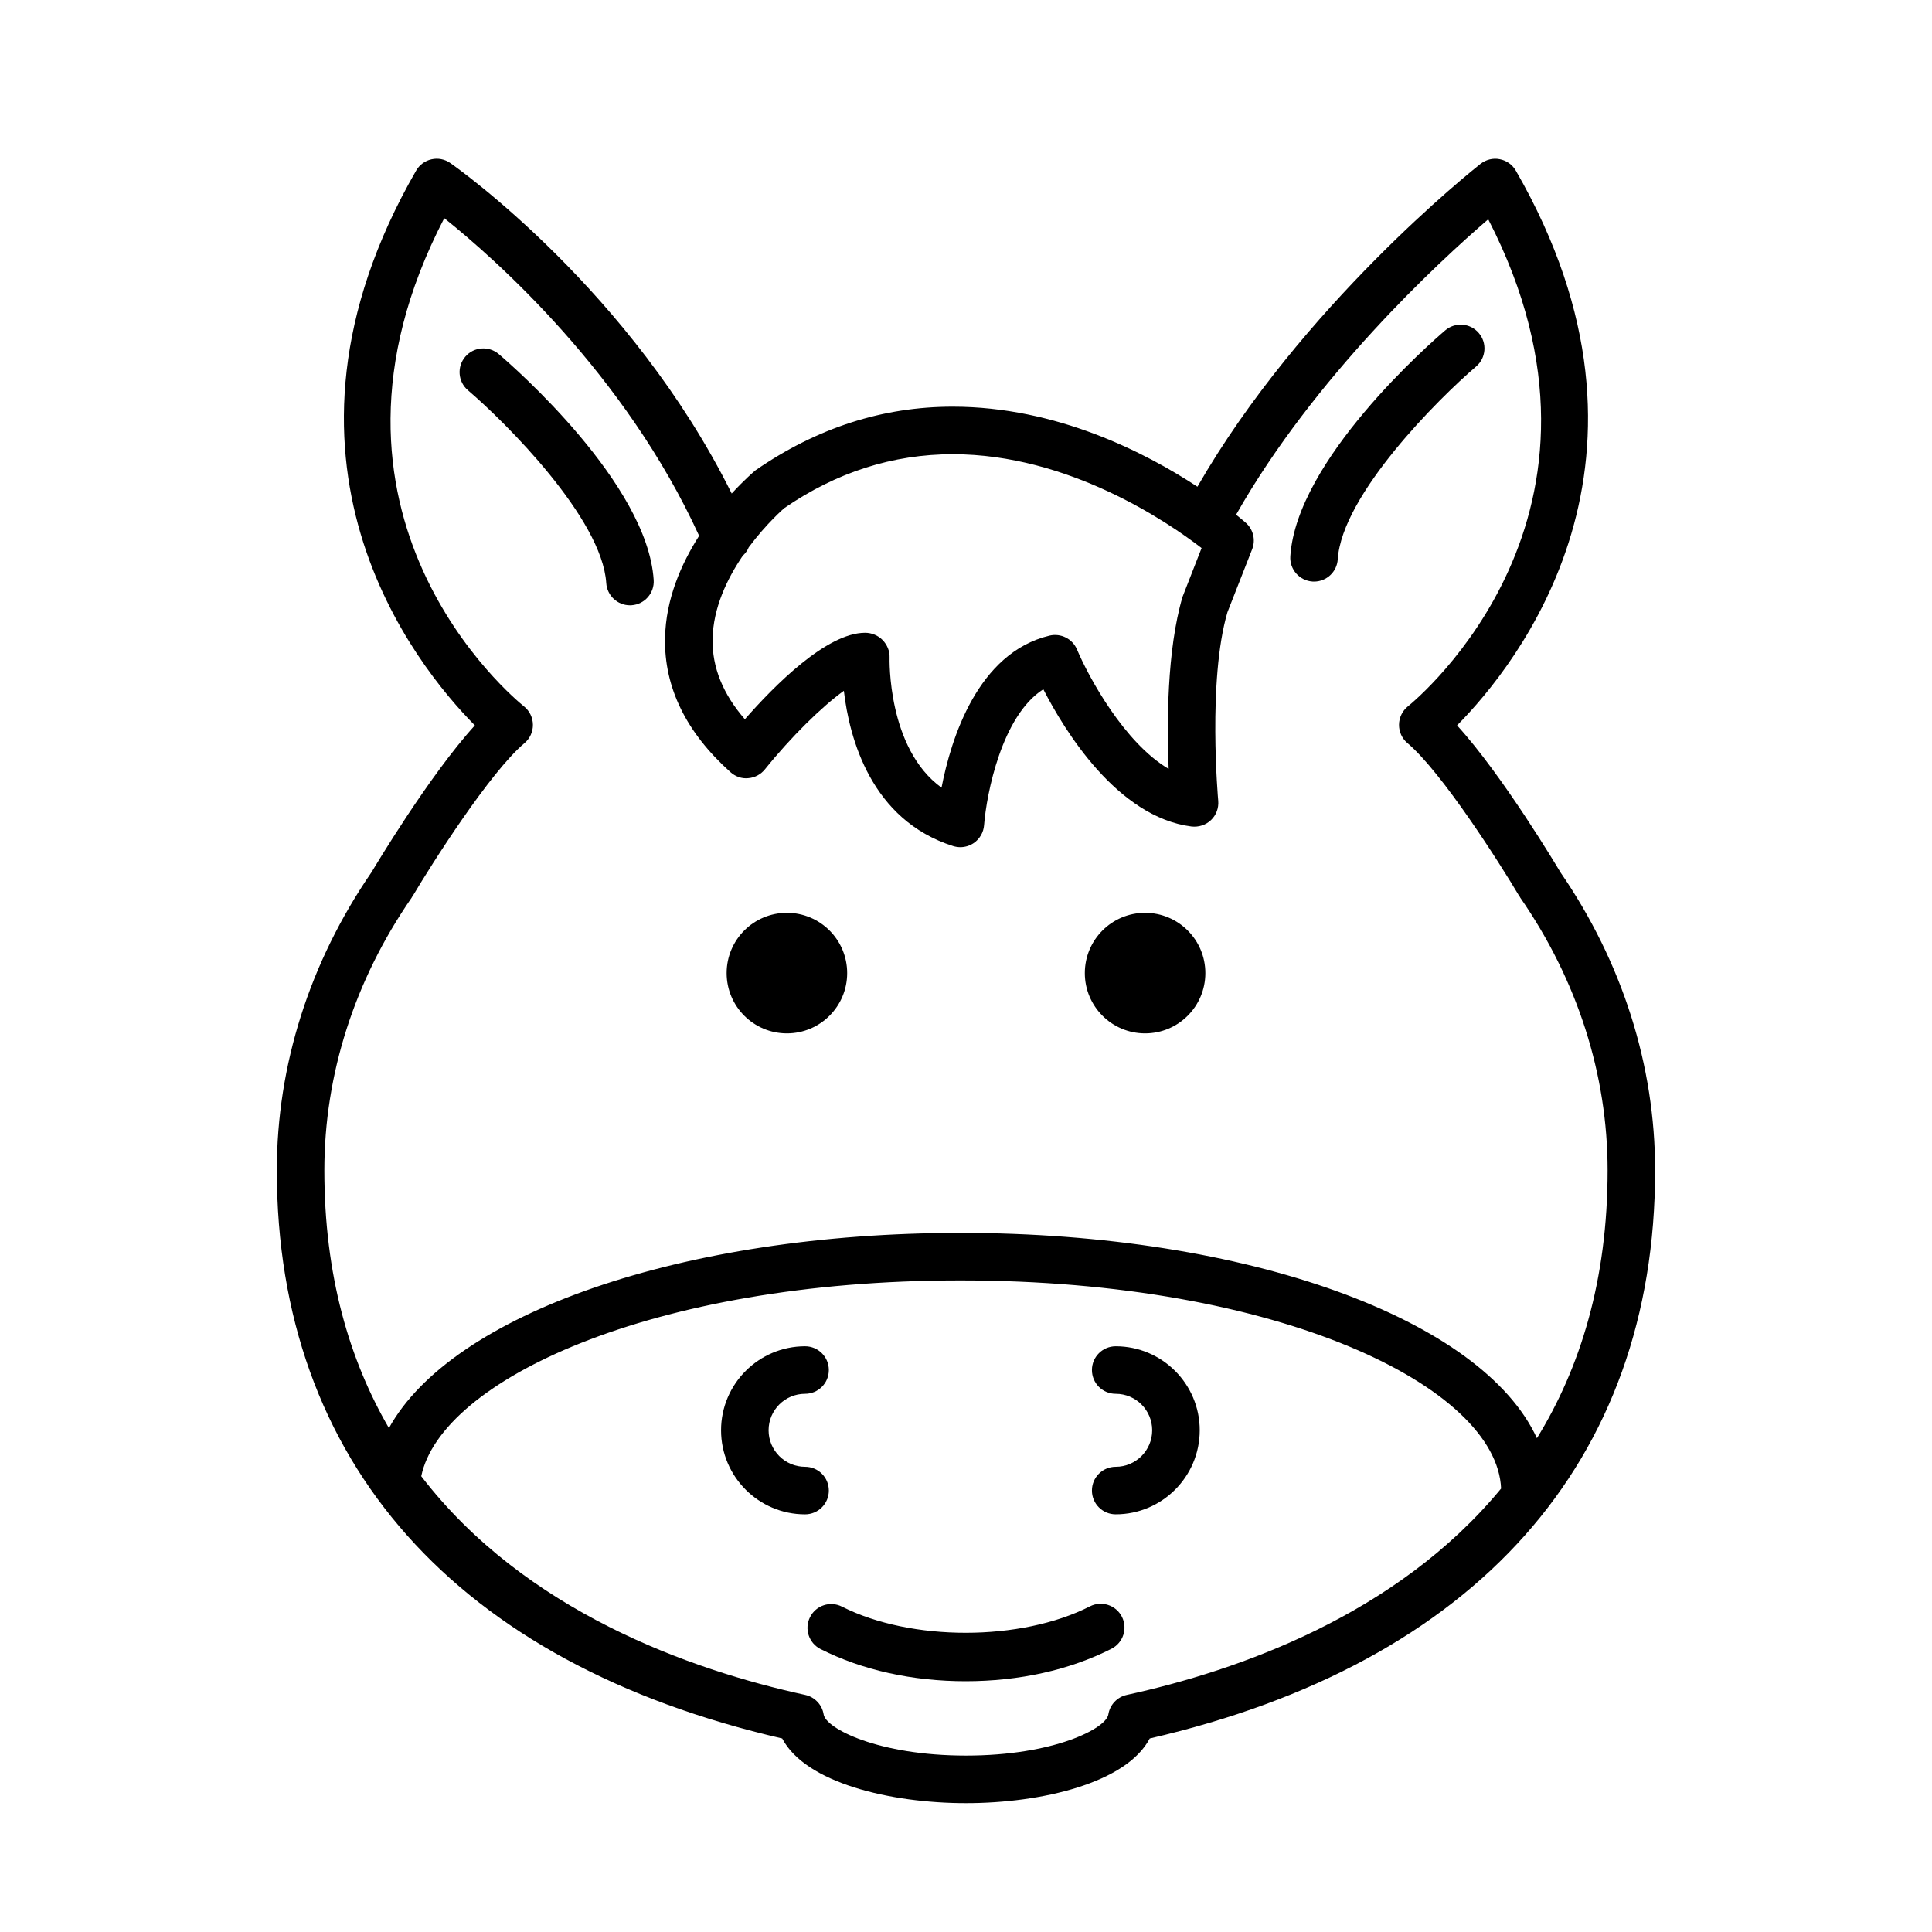 <?xml version="1.0" encoding="UTF-8"?>
<!-- Uploaded to: SVG Repo, www.svgrepo.com, Generator: SVG Repo Mixer Tools -->
<svg fill="#000000" width="800px" height="800px" version="1.1" viewBox="144 144 512 512" xmlns="http://www.w3.org/2000/svg">
 <g>
  <path d="m432.85 569.7c-18.289 9.312-47.363 9.344-65.715 0.074-3.117-1.582-6.902-0.328-8.465 2.777-1.566 3.106-0.328 6.894 2.777 8.465 11.035 5.578 24.336 8.527 38.465 8.527 14.215 0 27.578-2.981 38.648-8.609 3.098-1.582 4.332-5.379 2.758-8.477-1.574-3.098-5.371-4.332-8.469-2.758z"/>
  <path d="m368.51 401.88c0 8.82-7.152 15.973-15.973 15.973-8.82 0-15.969-7.152-15.969-15.973s7.148-15.969 15.969-15.969c8.82 0 15.973 7.148 15.973 15.969"/>
  <path d="m463.43 401.88c0 8.82-7.152 15.973-15.973 15.973-8.82 0-15.969-7.152-15.969-15.973s7.148-15.969 15.969-15.969c8.82 0 15.973 7.148 15.973 15.969"/>
  <path d="m363.65 539.01c0-3.484-2.816-6.297-6.297-6.297-5.336 0-9.668-4.34-9.668-9.672 0-5.336 4.332-9.668 9.668-9.668 3.484 0 6.297-2.816 6.297-6.297 0-3.484-2.816-6.297-6.297-6.297-12.273 0-22.262 9.988-22.262 22.262 0 12.281 9.988 22.27 22.262 22.27 3.477-0.004 6.297-2.816 6.297-6.301z"/>
  <path d="m439.67 500.78c-3.484 0-6.297 2.816-6.297 6.297 0 3.484 2.816 6.297 6.297 6.297 5.336 0 9.672 4.332 9.672 9.668 0 5.336-4.34 9.672-9.672 9.672-3.484 0-6.297 2.816-6.297 6.297 0 3.484 2.816 6.297 6.297 6.297 12.281 0 22.27-9.988 22.27-22.27 0-12.273-9.988-22.258-22.27-22.258z"/>
  <path d="m557.48 375.08c-0.699-1.176-15.254-25.594-27.344-38.844 15.777-15.922 59.727-70.363 15.574-147.01-0.914-1.586-2.469-2.695-4.262-3.035-1.762-0.367-3.644 0.102-5.09 1.227-2.004 1.582-47.535 37.762-75.031 85.57-13.773-9.051-37.359-21.211-64.848-21.211-18.484 0-35.914 5.562-52.266 16.859-0.316 0.258-2.922 2.469-6.305 6.152-26.652-53.637-72.523-86.152-74.578-87.582-1.441-1.02-3.25-1.379-4.977-0.984-1.719 0.383-3.207 1.469-4.082 3.004-44.16 76.648-0.203 131.09 15.574 147.01-12.09 13.25-26.641 37.668-27.344 38.844 0 0.008 0 0.008-0.008 0.012-16.434 23.906-25.133 51.234-25.133 79.062 0 77.273 47.527 130.63 133.93 150.56 6.16 11.738 28.539 17.137 48.699 17.137s42.547-5.391 48.699-17.137c86.406-19.93 133.93-73.297 133.93-150.56 0-27.824-8.695-55.148-25.141-79.059-0.004-0.008-0.004-0.008-0.004-0.016zm-205.66-96.41c-0.008 0-0.008 0 0 0 13.754-9.484 28.781-14.297 44.664-14.297 30.695 0 56.926 17.918 65.949 24.863l-5.051 12.934c-4.18 14.176-4.156 33.957-3.68 45.594-11.715-6.902-21.18-24.27-24.285-31.641-1.195-2.832-4.262-4.383-7.266-3.684-19.07 4.555-26.129 27.344-28.637 40.297-14.414-10.422-13.773-34.238-13.766-34.504 0.07-1.707-0.656-3.375-1.844-4.609-1.191-1.234-2.922-1.934-4.637-1.934-10.184 0-24.039 13.98-31.867 22.918-5.812-6.664-8.691-13.777-8.559-21.215 0.137-8.301 3.871-16.039 7.984-22.098 0.691-0.648 1.258-1.391 1.598-2.254 4.723-6.359 9.414-10.371 9.395-10.371zm90.781 314.5c-2.539 0.555-4.477 2.613-4.879 5.176-0.578 3.703-14.422 10.902-37.723 10.902-23.301 0-37.145-7.203-37.723-10.902-0.402-2.562-2.344-4.621-4.879-5.176-30.52-6.648-74.273-22.176-101.76-57.957 5.203-25.164 60.516-51.887 142.88-51.887 84.922 0 142.16 28.359 143.29 55.148-27.594 33.492-69.625 48.246-99.203 54.695zm108.7-68.027c-14.445-31.438-76.383-54.41-152.79-54.41-73.848 0-134.77 21.539-151.44 51.723-10.512-18.105-17.113-40.52-17.113-68.305 0-25.398 8.004-50.387 23.148-72.27 0.031-0.043 0.031-0.102 0.062-0.145 0.051-0.082 0.125-0.137 0.176-0.227 5.141-8.672 20.5-32.859 29.648-40.574 1.441-1.215 2.262-3.012 2.234-4.894-0.023-1.883-0.887-3.652-2.356-4.836-2.606-2.09-61.836-50.91-21.137-129.39 13.469 10.762 47.898 41.168 67.543 84.176-4.742 7.43-8.844 16.758-9.035 27.125-0.246 13.047 5.598 25 17.355 35.523 1.289 1.16 3.012 1.777 4.719 1.582 1.719-0.137 3.305-0.984 4.391-2.332 6.941-8.633 15.215-16.727 20.926-20.82 1.469 12.609 7.211 34.238 28.961 41.148 0.629 0.191 1.266 0.293 1.91 0.293 1.242 0 2.477-0.371 3.527-1.078 1.598-1.078 2.613-2.82 2.758-4.742 0.648-8.324 4.691-29.012 15.699-36.027 5.594 10.906 19.578 33.875 39.289 36.375 1.883 0.207 3.793-0.398 5.164-1.719 1.379-1.324 2.07-3.207 1.902-5.106-0.031-0.316-2.852-31.922 2.438-49.961l6.551-16.703c0.965-2.449 0.301-5.238-1.664-6.992-0.203-0.184-1.133-0.988-2.59-2.16 20.695-36.5 53.613-66.914 66.816-78.285 40.23 78.051-18.703 127-21.297 129.09-1.461 1.184-2.324 2.961-2.344 4.844-0.02 1.875 0.793 3.672 2.231 4.879 9.137 7.707 24.504 31.902 29.648 40.574 0.051 0.082 0.125 0.145 0.176 0.227 0.031 0.043 0.031 0.102 0.062 0.145 15.156 21.891 23.16 46.871 23.16 72.277 0 29.184-7.289 52.426-18.73 70.992z"/>
  <path d="m276.18 237.84c-2.641-2.242-6.617-1.953-8.879 0.699-2.254 2.644-1.945 6.617 0.699 8.879 9.824 8.383 35.555 33.918 36.664 51.098 0.215 3.332 2.992 5.894 6.277 5.894 0.133 0 0.277-0.008 0.41-0.012 3.477-0.227 6.102-3.223 5.883-6.695-1.648-25.516-37.023-56.418-41.055-59.863z"/>
  <path d="m535.19 241.12c2.644-2.254 2.961-6.227 0.691-8.875-2.25-2.641-6.223-2.953-8.875-0.699-4.031 3.445-39.402 34.348-41.059 59.871-0.219 3.469 2.406 6.461 5.883 6.695 0.133 0.008 0.277 0.012 0.41 0.012 3.289 0 6.066-2.559 6.277-5.894 1.113-17.16 26.844-42.715 36.672-51.109z"/>
 </g>
</svg>